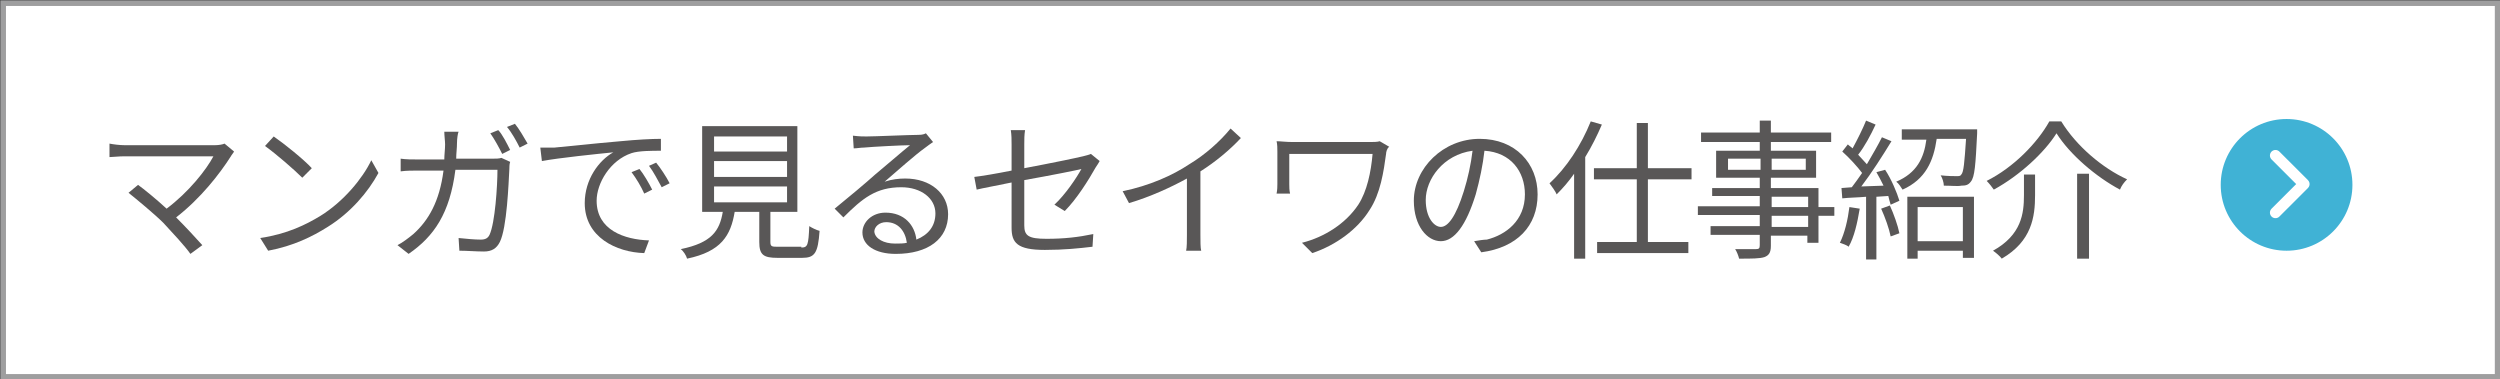 <?xml version="1.0" encoding="utf-8"?>
<!-- Generator: Adobe Illustrator 27.4.1, SVG Export Plug-In . SVG Version: 6.00 Build 0)  -->
<svg version="1.1" id="レイヤー_1" xmlns="http://www.w3.org/2000/svg" xmlns:xlink="http://www.w3.org/1999/xlink" x="0px"
	 y="0px" viewBox="0 0 315.1 47.8" style="enable-background:new 0 0 315.1 47.8;" xml:space="preserve">
<rect x="0" y="0" width="315.1" height="47.8" fill="#333333" stroke="none"/>
<style type="text/css">
	.st0{fill:#FFFFFF;stroke:#9E9E9F;stroke-width:0.705;stroke-miterlimit:10;}
	.st1{fill:#40B2D5;}
	.st2{fill:none;stroke:#FFFFFF;stroke-width:1.398;stroke-linecap:round;stroke-linejoin:round;stroke-miterlimit:10;}
	.st3{fill:#595757;}
</style>
<g id="レイヤー_1_00000149356849767842596110000014888715624547498892_">
</g>
<g id="クライアント名">
	<rect x="0.4" y="0.4" class="st0" width="314.4" height="47.1"/>
	<g>
		<circle class="st1" cx="288.2" cy="23.3" r="8.3"/>
		<polyline class="st2" points="286.8,19.6 290.4,23.2 286.8,26.8 		"/>
	</g>
</g>
<g>
	<g>
		<g>
			<g>
				<path class="st3" d="M29.1,19.7c-1.4,2.2-3.8,5.3-6.9,7.7c1.1,1.1,2.5,2.6,3.3,3.5L24,32c-0.7-1-2.2-2.6-3.4-3.9
					c-1.1-1.1-3.4-3-4.4-3.8l1.2-1c0.7,0.5,2.3,1.8,3.6,3c2.8-2.1,5-4.9,5.9-6.6H15.7c-0.7,0-1.6,0.1-1.9,0.1v-1.7
					c0.5,0.1,1.3,0.2,1.9,0.2h11.4c0.5,0,1-0.1,1.2-0.2l1.2,1C29.4,19.3,29.2,19.5,29.1,19.7z"/>
				<path class="st3" d="M40.4,27.2c2.9-1.8,5.3-4.7,6.4-7l0.9,1.6c-1.3,2.4-3.5,5-6.4,6.8c-1.9,1.2-4.3,2.4-7.5,3l-1-1.6
					C36.2,29.5,38.6,28.3,40.4,27.2z M39.3,21.2l-1.2,1.2c-1-1-3.3-3-4.7-4l1.1-1.2C35.8,18.1,38.3,20.1,39.3,21.2z"/>
				<path class="st3" d="M57.6,18c0,0.7-0.1,1.3-0.1,2h4.5c0.5,0,0.9,0,1.2-0.1l1.1,0.5c-0.1,0.3-0.1,0.7-0.1,0.9
					c-0.1,1.8-0.3,7.4-1.2,9.2c-0.4,0.8-1,1.2-2,1.2c-1,0-2.1-0.1-3.1-0.1L57.8,30c1,0.1,2,0.2,2.8,0.2c0.6,0,0.9-0.2,1.1-0.6
					c0.7-1.5,1-6.2,1-8.2h-5.3c-0.7,5.5-2.7,8.4-5.9,10.6l-1.4-1.1c0.6-0.3,1.4-0.9,2-1.4c1.9-1.7,3.3-4.1,3.8-8h-3.2
					c-0.7,0-1.5,0-2.2,0.1v-1.6c0.7,0.1,1.4,0.1,2.2,0.1H56c0-0.6,0.1-1.3,0.1-1.9c0-0.4-0.1-1.1-0.1-1.6h1.8
					C57.7,16.8,57.6,17.5,57.6,18z M64.3,18.9l-1,0.5c-0.4-0.8-1-1.9-1.5-2.6l1-0.4C63.3,16.9,63.9,18.1,64.3,18.9z M66.5,18.1
					l-1,0.5c-0.4-0.8-1-1.9-1.6-2.6l1-0.4C65.4,16.2,66.1,17.4,66.5,18.1z"/>
				<path class="st3" d="M69.9,18.6c1.2-0.1,4.8-0.5,8.3-0.8c2.1-0.2,3.9-0.3,5.1-0.3V19c-1.1,0-2.8,0-3.7,0.3
					c-2.7,0.9-4.4,3.8-4.4,6c0,3.7,3.5,4.9,6.6,5l-0.6,1.6c-3.5-0.1-7.5-2-7.5-6.3c0-3,1.8-5.4,3.6-6.4c-2,0.2-6.9,0.7-9,1.1
					l-0.2-1.7C69,18.6,69.6,18.6,69.9,18.6z M82.2,23.9l-1,0.5c-0.4-0.9-1-1.9-1.6-2.7l1-0.4C81.1,21.9,81.8,23.1,82.2,23.9z
					 M84.4,23.1l-1,0.5c-0.5-0.9-1-1.9-1.6-2.7l0.9-0.4C83.2,21.1,84,22.3,84.4,23.1z"/>
				<path class="st3" d="M101,31.2c0.8,0,0.9-0.3,1-2.7c0.3,0.2,0.9,0.5,1.3,0.6c-0.2,2.8-0.6,3.4-2.2,3.4H98c-1.8,0-2.3-0.4-2.3-2
					v-3.8h-3.1c-0.5,3-1.7,5-6,5.9c-0.1-0.4-0.5-1-0.8-1.2c3.9-0.8,4.9-2.3,5.3-4.7h-2.6V15.9h12v10.8h-3.4v3.8c0,0.6,0.2,0.6,1,0.6
					H101z M90,19.1h9.2v-1.9H90V19.1z M90,22.3h9.2v-2H90V22.3z M90,25.5h9.2v-2H90V25.5z"/>
				<path class="st3" d="M109.2,17.2c1,0,5.5-0.2,6.5-0.2c0.6,0,0.8-0.1,1-0.2l0.9,1.1c-0.3,0.2-0.7,0.5-1.1,0.8
					c-1,0.7-3.5,2.9-5,4.2c0.9-0.3,1.8-0.4,2.6-0.4c3.2,0,5.4,1.9,5.4,4.5c0,3.1-2.5,5-6.6,5c-2.6,0-4.2-1.1-4.2-2.7
					c0-1.3,1.2-2.5,2.9-2.5c2.4,0,3.7,1.6,3.9,3.4c1.5-0.6,2.4-1.7,2.4-3.3c0-1.9-1.8-3.3-4.3-3.3c-3.2,0-4.9,1.4-7.3,3.8l-1.1-1.1
					c1.6-1.3,4-3.3,5.1-4.3c1.1-0.9,3.4-2.9,4.4-3.7c-1,0-4.8,0.2-5.8,0.3c-0.4,0-0.9,0.1-1.3,0.1l-0.1-1.6
					C108.3,17.2,108.8,17.2,109.2,17.2z M112.8,30.7c0.6,0,1.1,0,1.5-0.1c-0.2-1.5-1.1-2.6-2.6-2.6c-0.9,0-1.5,0.6-1.5,1.2
					C110.3,30.1,111.4,30.7,112.8,30.7z"/>
				<path class="st3" d="M127.5,23c-1.9,0.4-3.6,0.7-4.4,0.9l-0.3-1.6c0.9-0.1,2.7-0.4,4.7-0.8v-3.3c0-0.6,0-1.2-0.1-1.8h1.8
					c-0.1,0.6-0.1,1.2-0.1,1.8v3c3.2-0.6,6.6-1.3,7.4-1.5c0.4-0.1,0.8-0.2,1-0.3l1.1,0.9c-0.1,0.2-0.3,0.5-0.5,0.8
					c-0.9,1.6-2.4,4-3.9,5.5l-1.3-0.8c1.4-1.3,2.8-3.4,3.4-4.5c-0.3,0.1-3.8,0.8-7.2,1.4v5.7c0,1.3,0.5,1.7,2.8,1.7
					c2.2,0,4-0.2,5.9-0.6l-0.1,1.6c-1.7,0.2-3.6,0.4-6,0.4c-3.5,0-4.2-0.9-4.2-2.8V23z"/>
				<path class="st3" d="M149.9,20.7c2-1.2,3.9-2.9,5.2-4.5l1.3,1.2c-1.4,1.5-3.2,3-5.1,4.2v8c0,0.7,0,1.7,0.1,2h-1.9
					c0.1-0.4,0.1-1.3,0.1-2v-7.1c-2,1.1-4.6,2.3-7.3,3.1l-0.8-1.5C144.9,23.4,147.8,22.1,149.9,20.7z"/>
				<path class="st3" d="M174.7,19.4c-0.3,2.2-0.7,5-2.1,7.1c-1.5,2.4-4.2,4.4-7.2,5.4l-1.3-1.3c2.8-0.7,5.5-2.4,7.1-4.8
					c1.1-1.7,1.6-4.1,1.8-6.4h-10.5v3.8c0,0.3,0,0.8,0.1,1.2h-1.7c0.1-0.5,0.1-0.9,0.1-1.2v-4.1c0-0.4,0-0.9-0.1-1.3
					c0.5,0,1.2,0.1,2,0.1h9.8c0.4,0,0.9,0,1.2-0.1l1.2,0.7C174.8,18.7,174.7,19.2,174.7,19.4z"/>
				<path class="st3" d="M186.7,31.8l-0.9-1.4c0.6-0.1,1.2-0.2,1.6-0.2c2.4-0.6,4.8-2.4,4.8-5.7c0-2.9-1.8-5.3-5.1-5.5
					c-0.2,1.8-0.6,3.7-1.1,5.5c-1.2,3.9-2.7,5.9-4.4,5.9c-1.7,0-3.4-1.9-3.4-5.1c0-4.1,3.7-7.8,8.3-7.8c4.5,0,7.3,3.1,7.3,7
					C193.8,28.5,191.2,31.2,186.7,31.8z M181.6,28.6c0.9,0,1.9-1.3,2.9-4.5c0.5-1.6,0.9-3.4,1.1-5.1c-3.7,0.5-5.9,3.6-5.9,6.2
					C179.7,27.5,180.8,28.6,181.6,28.6z"/>
				<path class="st3" d="M201.9,15.7c-0.6,1.4-1.3,2.8-2.1,4.1v12.8h-1.4V21.9c-0.7,1-1.4,1.8-2.2,2.6c-0.1-0.3-0.6-1-0.9-1.4
					c2.1-1.9,4-4.8,5.2-7.8L201.9,15.7z M207.7,22.6v7.9h5.1v1.4h-11.5v-1.4h5v-7.9h-5.4v-1.4h5.4v-5.7h1.4v5.7h5.5v1.4H207.7z"/>
				<path class="st3" d="M231.2,27.2h-2v3.4h-1.4v-0.9h-4.6v1.3c0,0.9-0.3,1.2-0.8,1.4c-0.6,0.2-1.6,0.2-3.2,0.2
					c-0.1-0.4-0.3-0.9-0.5-1.2c1.1,0,2.3,0,2.6,0c0.4,0,0.5-0.1,0.5-0.5v-1.3h-6.2v-1.1h6.2v-1.4h-7.8v-1.1h7.8v-1.3h-6v-1h6v-1.3
					h-5.5v-3.4h5.5v-1.1h-7.4v-1.2h7.4v-1.5h1.4v1.5h7.6v1.2h-7.6v1.1h5.7v3.4h-5.7v1.3h6v2.4h2V27.2z M221.9,21.4V20h-4.1v1.4
					H221.9z M223.3,20v1.4h4.3V20H223.3z M223.3,26.1h4.6v-1.3h-4.6V26.1z M227.9,27.2h-4.6v1.4h4.6V27.2z"/>
				<path class="st3" d="M234.4,26.3c-0.3,1.8-0.7,3.6-1.4,4.8c-0.2-0.2-0.8-0.4-1.1-0.5c0.6-1.2,1-2.9,1.2-4.5L234.4,26.3z
					 M237.6,21.4c0.8,1.2,1.5,2.9,1.8,3.9l-1.1,0.5c-0.1-0.3-0.2-0.7-0.3-1.1l-1.5,0.1v7.9h-1.3v-7.9c-1.1,0.1-2.1,0.1-3,0.2
					l-0.1-1.3l1.3-0.1c0.4-0.5,0.8-1.1,1.3-1.8c-0.6-0.8-1.6-1.9-2.5-2.7l0.7-0.9c0.2,0.2,0.4,0.3,0.6,0.5c0.6-1.1,1.3-2.5,1.7-3.5
					l1.2,0.5c-0.6,1.3-1.4,2.8-2.2,3.8c0.4,0.4,0.8,0.9,1.1,1.2c0.7-1.2,1.4-2.4,1.9-3.4l1.2,0.5c-1.1,1.8-2.5,4-3.8,5.7l2.8-0.1
					c-0.3-0.6-0.6-1.2-0.9-1.7L237.6,21.4z M238.2,25.9c0.5,1.1,1,2.5,1.2,3.5l-1.1,0.4c-0.2-1-0.7-2.4-1.2-3.5L238.2,25.9z
					 M249.2,16.2c0,0,0,0.4,0,0.6c-0.2,4-0.3,5.5-0.8,6.1c-0.3,0.4-0.6,0.5-1.2,0.5c-0.4,0.1-1.3,0-2.2,0c0-0.4-0.2-1-0.4-1.3
					c0.9,0.1,1.7,0.1,2,0.1c0.3,0,0.5,0,0.6-0.2c0.3-0.3,0.4-1.5,0.6-4.5h-3.7c-0.4,2.8-1.4,5.1-4.3,6.4c-0.2-0.3-0.5-0.8-0.8-1
					c2.6-1.1,3.5-3,3.8-5.3h-3.1v-1.3H249.2z M240.4,24.8h8.4v7.7h-1.4v-0.9h-5.7v1h-1.3V24.8z M241.7,26.1v4.3h5.7v-4.3H241.7z"/>
				<path class="st3" d="M251.3,23.9c-0.2-0.3-0.6-0.8-0.9-1.1c3.4-1.7,6.4-4.8,7.9-7.5h1.5c1.9,3.1,5.2,5.9,8.3,7.3
					c-0.4,0.4-0.7,0.8-0.9,1.3c-3-1.6-6.3-4.4-8-7.1C257.7,19.2,254.6,22.1,251.3,23.9z M256.5,22v2.6c0,2.7-0.4,5.8-4.2,8
					c-0.2-0.3-0.8-0.8-1.1-1c3.6-2,3.9-4.7,3.9-7V22H256.5z M263.3,21.9v10.7h-1.5V21.9H263.3z"/>
			</g>
		</g>
	</g>
</g>
</svg>
